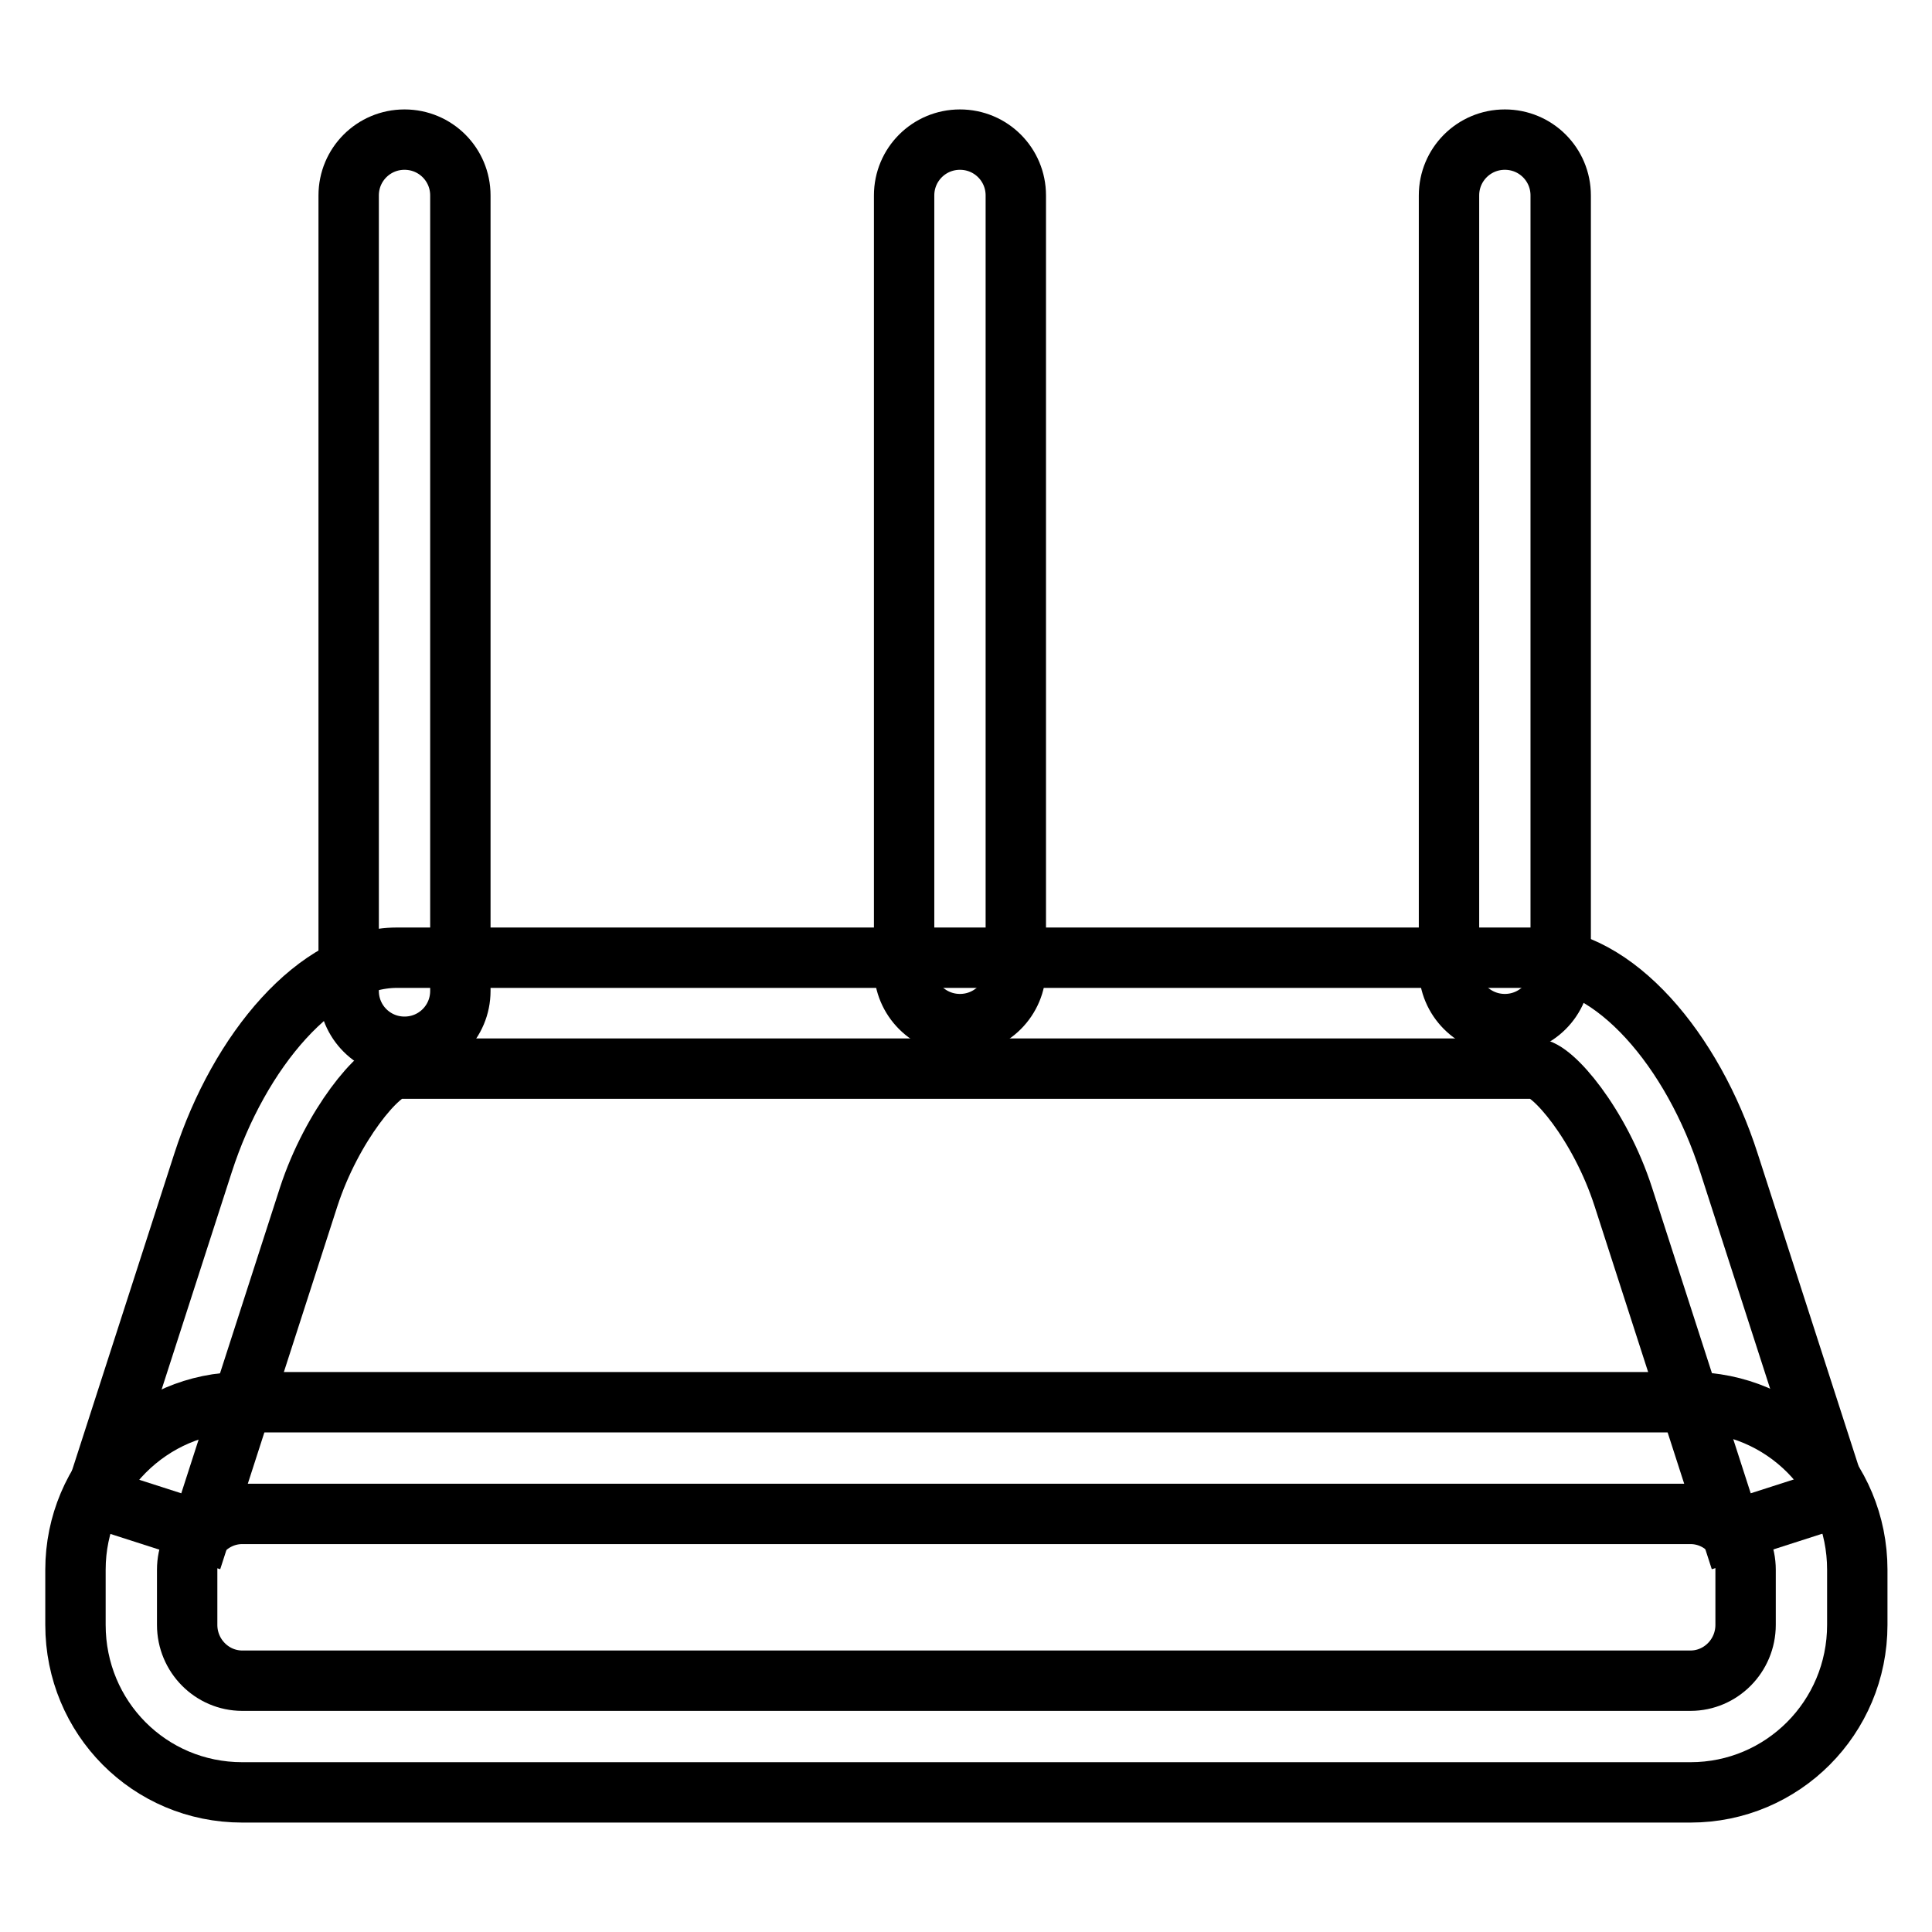 <?xml version="1.0" encoding="utf-8"?>
<!-- Svg Vector Icons : http://www.onlinewebfonts.com/icon -->
<!DOCTYPE svg PUBLIC "-//W3C//DTD SVG 1.1//EN" "http://www.w3.org/Graphics/SVG/1.1/DTD/svg11.dtd">
<svg version="1.1" xmlns="http://www.w3.org/2000/svg" xmlns:xlink="http://www.w3.org/1999/xlink" x="0px" y="0px" viewBox="0 0 256 256" enable-background="new 0 0 256 256" xml:space="preserve">
<g><g><path stroke-width="8" fill-opacity="0" stroke="#000000"  d="M46.2,25.9v105.4c0,4.1,3.3,7.4,7.4,7.4s7.4-3.3,7.4-7.4V25.9c0-4.1-3.3-7.4-7.4-7.4S46.2,21.8,46.2,25.9L46.2,25.9z M192,25.9v102.4c0,4.1,3.3,7.4,7.4,7.4c4.1,0,7.4-3.3,7.4-7.4V25.9c0-4.1-3.3-7.4-7.4-7.4C195.3,18.5,192,21.8,192,25.9L192,25.9z M119.8,25.9v102.4c0,4.1,3.3,7.4,7.4,7.4c4.1,0,7.4-3.3,7.4-7.4V25.9c0-4.1-3.3-7.4-7.4-7.4C123.1,18.5,119.8,21.8,119.8,25.9L119.8,25.9z"/><path stroke-width="8" fill-opacity="0" stroke="#000000"  d="M24.8,208c0-4.1,3.3-7.4,7.3-7.4H224c4,0,7.3,3.3,7.3,7.4v7.3c0,4.1-3.3,7.4-7.3,7.4H32.1c-4,0-7.3-3.3-7.3-7.4L24.8,208L24.8,208z M10,208v7.3c0,12.3,9.8,22.2,22.1,22.2h191.9c12.2,0,22.1-9.9,22.1-22.2V208c0-12.3-9.8-22.2-22.1-22.2H32.1C19.9,185.8,10,195.8,10,208L10,208z"/><path stroke-width="8" fill-opacity="0" stroke="#000000"  d="M26.6,202.9l14.3-44.3c3.1-9.5,9.4-17,11.7-17h150.8c2.3,0,8.6,7.4,11.7,17l14.3,44.3l14-4.5l-14.3-44.3c-4.8-15-15.2-27.2-25.7-27.2H52.6c-10.5,0-20.9,12.3-25.7,27.2l-14.3,44.3L26.6,202.9L26.6,202.9z"/></g></g>
</svg>